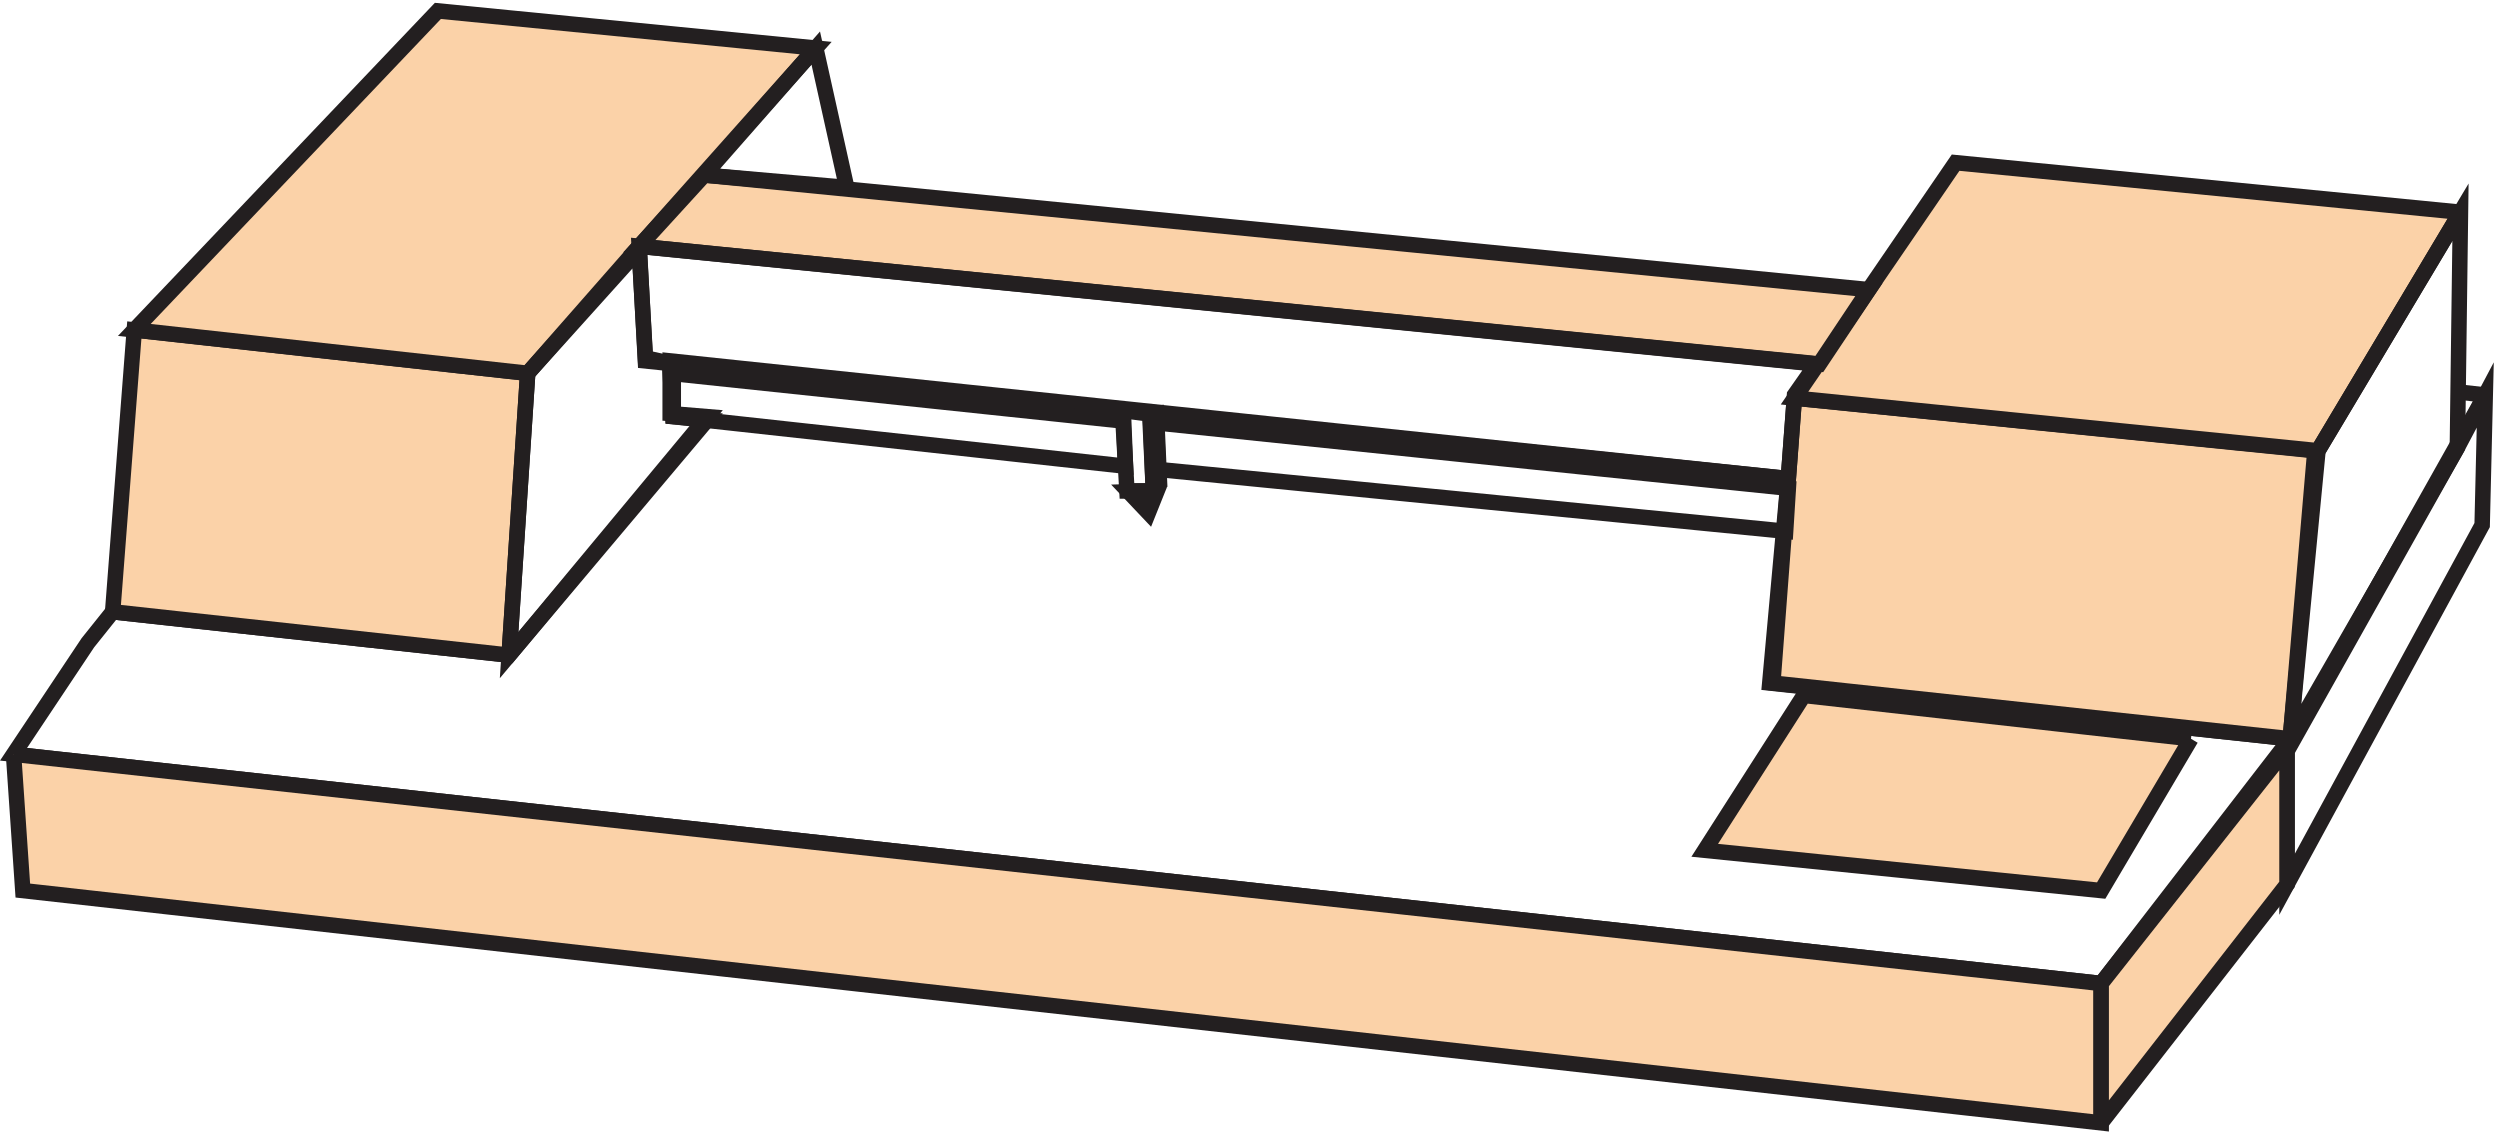 <svg xmlns="http://www.w3.org/2000/svg" xml:space="preserve" width="161.022" height="72.88"><path d="m51.332 250.668-12-15-36-54 1010.998-111 91.5 118.5-251.998 27 9 99-541.5 57v-25.5l18-1.5-96-115.5zm492 58.5h12m631.498 48 13.5-1.5m-96-171 96 171" style="fill:none;stroke:#231f20;stroke-width:7.5;stroke-linecap:butt;stroke-linejoin:miter;stroke-miterlimit:10;stroke-dasharray:none;stroke-opacity:1" transform="matrix(.133 0 0 -.133 .428 72.744)"/><path d="m243.332 229.668-192 21 10.5 136.5 190.5-21-9-136.5" style="fill:#fbd2a8;fill-opacity:1;fill-rule:evenodd;stroke:none" transform="matrix(.133 0 0 -.133 .428 72.744)"/><path d="m243.332 229.668-192 21 10.5 136.5 190.5-21-9-136.5" style="fill:none;stroke:#231f20;stroke-width:7.5;stroke-linecap:butt;stroke-linejoin:miter;stroke-miterlimit:10;stroke-dasharray:none;stroke-opacity:1" transform="matrix(.133 0 0 -.133 .428 72.744)"/><path d="m252.332 366.168 54 61.5 85.5 96-183 18-147-154.5 190.5-21" style="fill:#fbd2a8;fill-opacity:1;fill-rule:evenodd;stroke:none" transform="matrix(.133 0 0 -.133 .428 72.744)"/><path d="m252.332 366.168 54 61.5 85.5 96-183 18-147-154.5 190.5-21" style="fill:none;stroke:#231f20;stroke-width:7.5;stroke-linecap:butt;stroke-linejoin:miter;stroke-miterlimit:10;stroke-dasharray:none;stroke-opacity:1" transform="matrix(.133 0 0 -.133 .428 72.744)"/><path d="m865.773 354.168-10.441-138 250.568-27 11.93 139.5-252.057 25.5" style="fill:#fbd2a8;fill-opacity:1;fill-rule:evenodd;stroke:none" transform="matrix(.133 0 0 -.133 .428 72.744)"/><path d="m865.773 354.168-10.441-138 250.568-27 11.93 139.5-252.057 25.5" style="fill:none;stroke:#231f20;stroke-width:7.5;stroke-linecap:butt;stroke-linejoin:miter;stroke-miterlimit:10;stroke-dasharray:none;stroke-opacity:1" transform="matrix(.133 0 0 -.133 .428 72.744)"/><path d="m1188.33 444.168-244.498 24-78-114 253.498-25.5 69 115.5" style="fill:#fbd2a8;fill-opacity:1;fill-rule:evenodd;stroke:none" transform="matrix(.133 0 0 -.133 .428 72.744)"/><path d="m1188.33 444.168-244.498 24-78-114 253.498-25.5 69 115.5" style="fill:none;stroke:#231f20;stroke-width:7.5;stroke-linecap:butt;stroke-linejoin:miter;stroke-miterlimit:10;stroke-dasharray:none;stroke-opacity:1" transform="matrix(.133 0 0 -.133 .428 72.744)"/><path d="m1119.33 328.668 69 115.5-1.5-114-81-141z" style="fill:none;stroke:#231f20;stroke-width:7.5;stroke-linecap:butt;stroke-linejoin:miter;stroke-miterlimit:10;stroke-dasharray:none;stroke-opacity:1" transform="matrix(.133 0 0 -.133 .428 72.744)"/><path d="m3.332 181.668 4.5-66L1014.33 3.168v67.5l-1010.998 111" style="fill:#fbd2a8;fill-opacity:1;fill-rule:evenodd;stroke:none" transform="matrix(.133 0 0 -.133 .428 72.744)"/><path d="m3.332 181.668 4.5-66L1014.33 3.168v67.5l-1010.998 111m1183.498 148.5 13.5 25.5-1.5-63-94.5-174v64.5z" style="fill:none;stroke:#231f20;stroke-width:7.5;stroke-linecap:butt;stroke-linejoin:miter;stroke-miterlimit:10;stroke-dasharray:none;stroke-opacity:1" transform="matrix(.133 0 0 -.133 .428 72.744)"/><path d="m1014.33 3.164 90 115.5v66l-90-114v-67.5" style="fill:#fbd2a8;fill-opacity:1;fill-rule:evenodd;stroke:none" transform="matrix(.133 0 0 -.133 .428 72.744)"/><path d="m1014.33 3.164 90 115.5v66l-90-114v-67.5" style="fill:none;stroke:#231f20;stroke-width:7.5;stroke-linecap:butt;stroke-linejoin:miter;stroke-miterlimit:10;stroke-dasharray:none;stroke-opacity:1" transform="matrix(.133 0 0 -.133 .428 72.744)"/><path d="m337.832 462.168 564-55.5-24-36-571.5 57 31.5 34.5" style="fill:#fbd2a8;fill-opacity:1;fill-rule:evenodd;stroke:none" transform="matrix(.133 0 0 -.133 .428 72.744)"/><path d="m337.832 462.168 564-55.5-24-36-571.5 57 31.5 34.5m215.734-115.734 1.766-37.266h-12.793l-2.207 39z" style="fill:none;stroke:#231f20;stroke-width:7.5;stroke-linecap:butt;stroke-linejoin:miter;stroke-miterlimit:10;stroke-dasharray:none;stroke-opacity:1" transform="matrix(.133 0 0 -.133 .428 72.744)"/><path d="m1057.83 189.168-43.5-73.5-191.998 19.5 48 75 187.498-21" style="fill:#fbd2a8;fill-opacity:1;fill-rule:evenodd;stroke:none" transform="matrix(.133 0 0 -.133 .428 72.744)"/><path d="m1057.83 189.168-43.5-73.5-191.998 19.5 48 75 187.498-21M306.332 427.664l3-55.5 553.5-57 3 40.5 10.5 15z" style="fill:none;stroke:#231f20;stroke-width:7.5;stroke-linecap:butt;stroke-linejoin:miter;stroke-miterlimit:10;stroke-dasharray:none;stroke-opacity:1" transform="matrix(.133 0 0 -.133 .428 72.744)"/><path d="m252.332 366.168-9-136.5 96 114-16.5 1.5v25.5l-13.5 3-3 52.5zm85.5 96 54 61.5 15-67.5z" style="fill:none;stroke:#231f20;stroke-width:7.5;stroke-linecap:butt;stroke-linejoin:miter;stroke-miterlimit:10;stroke-dasharray:none;stroke-opacity:1" transform="matrix(.133 0 0 -.133 .428 72.744)"/><path d="m541.832 321.168-219.199 24.027-1.301 20.973 219.637-23.156zm15 21 306-31.676-1.309-20.824-303.82 29.937zm1.5-30-5.414-13.5-9.586 10.125 13.336.422z" style="fill:none;stroke:#231f20;stroke-width:7.5;stroke-linecap:butt;stroke-linejoin:miter;stroke-miterlimit:10;stroke-dasharray:none;stroke-opacity:1" transform="matrix(.133 0 0 -.133 .428 72.744)"/><path d="m553.832 346.234 3 .434 1.5-34.055-3-3.445z" style="fill:none;stroke:#231f20;stroke-width:7.5;stroke-linecap:butt;stroke-linejoin:miter;stroke-miterlimit:10;stroke-dasharray:none;stroke-opacity:1" transform="matrix(.133 0 0 -.133 .428 72.744)"/></svg>
